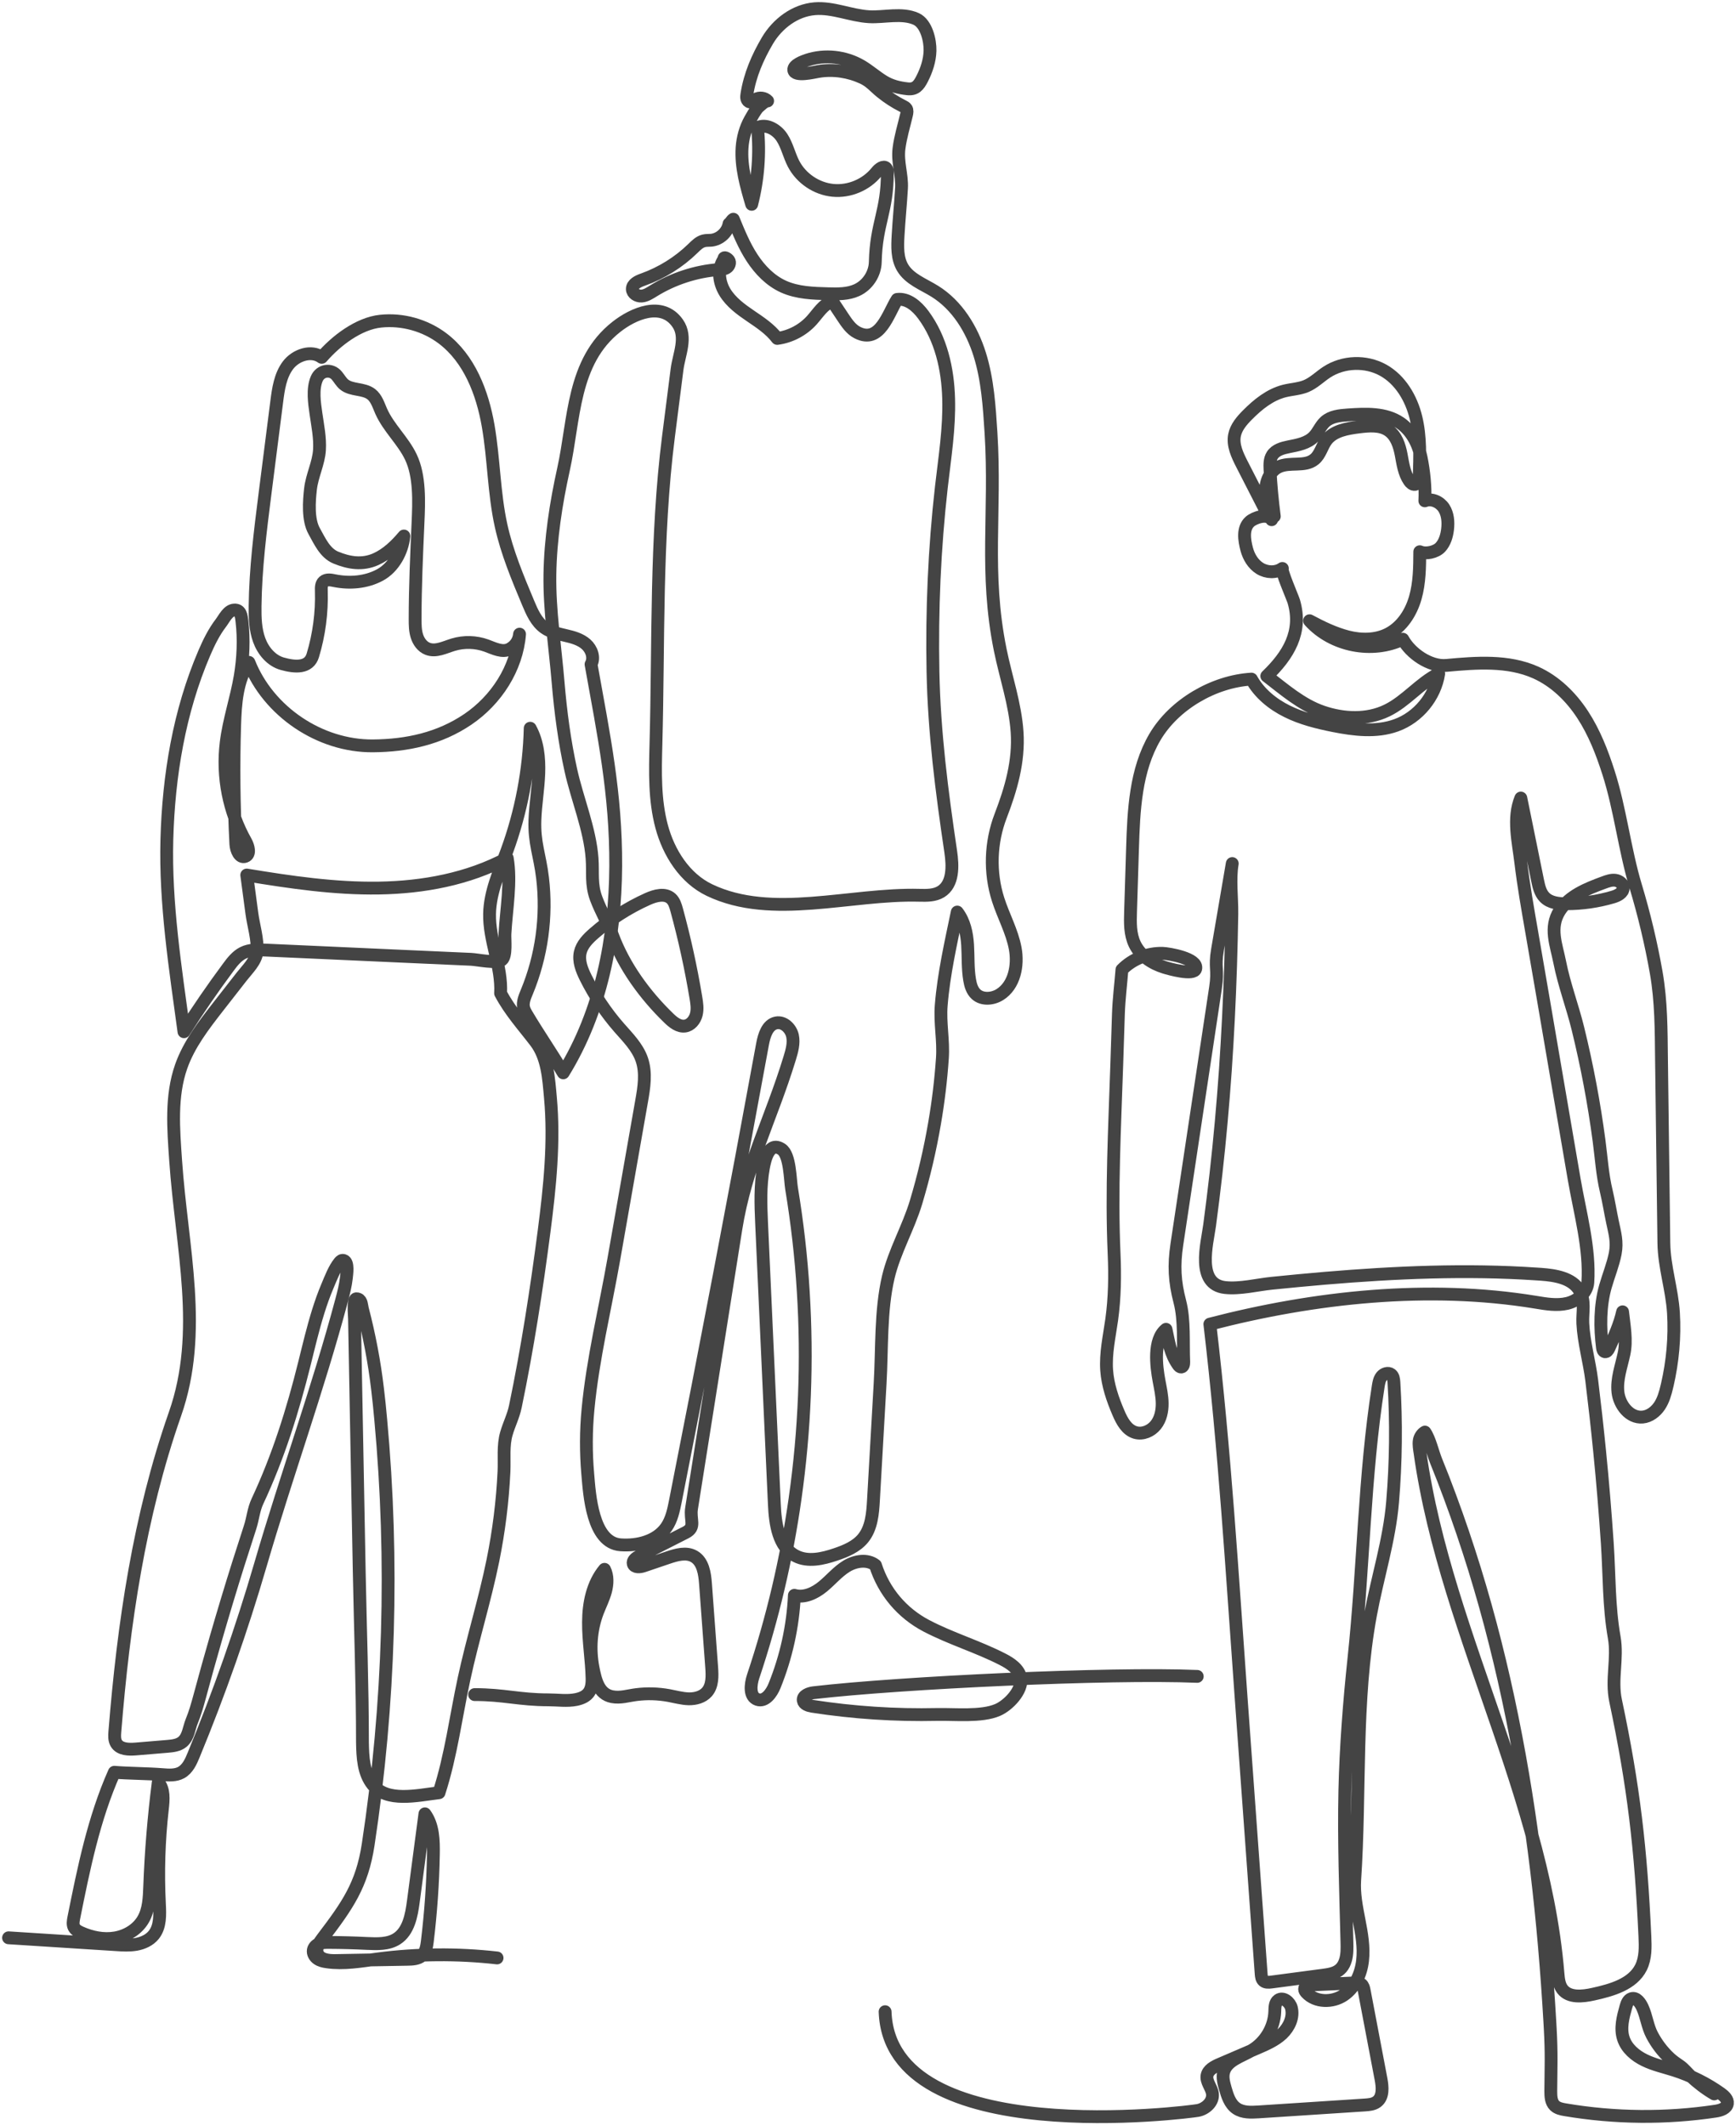 <svg width="406" height="497" viewBox="0 0 406 497" fill="none" xmlns="http://www.w3.org/2000/svg">
    <path d="M111 396.29C117.794 396.275 121.434 397.515 128.228 397.515C130.398 397.515 132.615 397.877 134.77 397.437C137.6 396.84 138.528 395.332 138.465 392.536C138.371 388.139 137.6 383.772 137.632 379.374C137.648 374.977 138.56 370.39 141.375 366.998C142.161 368.553 142.066 370.406 141.626 372.087C141.17 373.767 140.384 375.322 139.755 376.94C138.166 381.102 137.852 385.688 138.701 390.055C139.252 392.851 139.991 396.165 143.152 396.777C145.117 397.154 146.926 396.526 148.86 396.29C151.36 395.976 153.924 396.055 156.408 396.51C157.949 396.793 159.491 397.233 161.063 397.28C162.636 397.311 164.303 396.871 165.341 395.693C166.661 394.17 166.583 391.94 166.441 389.929C165.954 383.411 165.482 376.893 164.995 370.359C164.822 367.971 164.413 365.191 162.321 363.982C160.497 362.93 158.217 363.589 156.22 364.265C154.317 364.909 152.43 365.553 150.527 366.197C149.646 366.495 148.388 366.605 148.105 365.725C147.869 364.956 148.718 364.312 149.442 363.935C153.074 362.081 156.723 360.228 160.355 358.39C162.84 357.118 161.299 355.469 161.739 352.72C165.183 330.967 168.643 309.213 172.087 287.46C174.446 272.633 180.296 261.827 184.683 247.471C185.202 245.759 185.721 243.968 185.344 242.225C184.951 240.482 183.315 238.879 181.554 239.209C179.494 239.602 178.723 242.084 178.346 244.125C171.804 279.795 165.01 315.417 157.965 350.993C157.541 353.144 157.085 355.375 155.826 357.181C153.546 360.448 149.127 361.547 145.149 361.265C138.512 360.794 137.868 349.469 137.459 344.694C137.018 339.653 137.034 334.564 137.522 329.538C138.638 317.789 141.532 305.978 143.576 294.355L150.039 257.586C150.621 254.319 151.172 250.895 150.087 247.754C149.08 244.864 146.831 242.633 144.818 240.34C141.72 236.806 139.094 232.864 136.987 228.654C136.075 226.817 135.241 224.759 135.698 222.749C136.106 220.927 137.506 219.513 138.906 218.288C142.664 215.006 146.91 212.273 151.47 210.231C153.247 209.43 155.528 208.817 156.959 210.121C157.682 210.78 157.965 211.77 158.233 212.697C160.088 219.482 161.598 226.361 162.746 233.288C162.966 234.607 163.17 235.958 162.84 237.246C162.51 238.534 161.535 239.759 160.214 239.947C158.751 240.152 157.43 239.099 156.377 238.063C150.841 232.707 145.951 226.016 143.262 218.775C142.161 215.807 140.525 213.074 139.425 210.121C138.182 206.775 138.717 204.137 138.465 200.728C137.978 193.927 134.99 186.828 133.512 180.153C132.018 173.383 131.106 166.488 130.524 159.593C129.832 151.206 128.479 142.803 128.605 134.368C128.731 126.107 130.021 117.719 131.782 109.787C134.361 98.165 133.81 84.579 144.127 76.458C148.042 73.364 154.804 70.333 158.484 75.594C160.764 78.846 158.799 82.835 158.343 86.353C157.666 91.615 157.006 96.892 156.33 102.154C153.326 125.745 154.049 150.232 153.405 174.09C153.232 180.514 153.074 187.032 154.726 193.236C156.377 199.44 160.151 205.393 165.938 208.157C180.563 215.147 198.821 208.927 215.034 209.367C216.748 209.414 218.588 209.43 220.05 208.534C222.96 206.744 222.85 202.55 222.346 199.158C220.255 185.053 218.478 171.326 218.195 157.064C217.912 142.74 218.541 128.164 220.16 113.903C220.947 107.023 222.063 100.128 221.859 93.217C221.67 86.29 220.066 79.191 215.946 73.631C214.468 71.636 212.298 69.704 209.813 70.019C207.721 73.317 205.787 80.51 200.488 77.762C199.025 77.008 198.066 75.579 197.154 74.212C196.32 72.956 195.487 71.699 194.638 70.427C192.515 71.212 191.367 73.207 189.857 74.888C187.781 77.196 184.856 78.736 181.774 79.144C180.123 76.961 177.78 75.422 175.515 73.882C173.251 72.343 170.97 70.678 169.539 68.338C168.108 65.998 167.731 62.825 169.319 60.595C169.193 59.951 170.058 60.359 170.451 60.893C170.829 61.427 170.514 62.228 169.964 62.589C169.414 62.951 168.722 62.998 168.061 63.045C162.667 63.469 157.399 65.197 152.807 68.04C151.942 68.573 151.062 69.155 150.055 69.233C149.049 69.312 147.901 68.621 147.885 67.615C147.869 66.422 149.237 65.778 150.37 65.385C154.726 63.83 158.736 61.333 162.038 58.113C162.793 57.375 163.579 56.574 164.601 56.322C165.168 56.181 165.765 56.228 166.347 56.181C168.36 55.977 170.153 54.328 170.499 52.333C170.86 52.113 171.128 51.485 171.505 51.265C172.779 54.375 174.053 57.5 175.893 60.312C177.732 63.123 180.17 65.636 183.221 67.019C186.476 68.495 190.156 68.605 193.726 68.699C195.974 68.762 198.317 68.793 200.377 67.851C202.894 66.704 204.639 64.05 204.702 61.286C204.907 52.192 207.548 49.443 207.517 40.349C207.517 39.988 207.501 39.611 207.265 39.344C206.652 38.653 205.583 39.501 205.001 40.223C202.579 43.223 198.616 44.888 194.779 44.511C190.942 44.134 187.372 41.715 185.595 38.307C184.557 36.312 184.101 34.035 182.875 32.15C181.648 30.265 179.179 28.852 177.166 29.841C177.764 35.841 177.292 41.935 175.798 47.778C174.524 43.459 173.251 39.029 173.549 34.538C173.707 32.229 174.336 29.92 175.484 27.894C175.955 27.046 176.506 26.103 177.088 25.333C177.276 25.082 179.226 23.276 179.525 23.606C178.833 22.867 177.607 22.71 176.742 23.229C176.301 23.496 175.877 23.936 175.374 23.841C175.012 23.779 174.76 23.449 174.666 23.103C174.572 22.758 174.634 22.381 174.682 22.035C175.389 17.527 177.166 13.444 179.447 9.548C181.805 5.543 185.91 2.418 190.549 2.041C194.826 1.695 198.962 3.658 203.255 3.91C206.762 4.114 210.929 2.92 214.263 4.428C216.669 5.528 217.566 9.486 217.503 11.873C217.44 14.166 216.701 16.381 215.663 18.423C214.829 20.056 214.059 20.967 212.219 20.763C210.238 20.543 208.413 20.103 206.699 19.067C204.859 17.951 203.255 16.491 201.4 15.407C197.625 13.208 192.908 12.69 188.756 14.056C187.954 14.323 185.485 15.203 185.642 16.381C185.863 18.03 190.392 16.868 191.414 16.711C194.921 16.129 198.585 16.711 201.793 18.203C203.57 19.035 204.561 20.307 206.054 21.517C207.643 22.805 209.357 23.92 211.181 24.831C211.464 24.972 211.779 25.129 211.952 25.396C212.219 25.805 212.125 26.339 212.015 26.81C211.401 29.433 210.599 32.009 210.253 34.679C209.829 37.946 211.008 40.852 210.835 44.008C210.631 47.7 210.238 51.375 210.033 55.082C209.892 57.642 209.782 60.359 211.087 62.574C212.691 65.291 215.946 66.453 218.619 68.118C223.872 71.385 227.3 77.008 229.14 82.914C230.98 88.819 231.373 95.055 231.766 101.212C232.93 119.73 230.241 133.771 233.921 151.96C235.226 158.383 237.427 164.666 237.868 171.2C238.324 178.048 236.452 184.488 234.031 190.786C231.64 196.99 231.404 204.027 233.433 210.372C234.66 214.22 236.688 217.817 237.427 221.791C238.166 225.764 237.254 230.461 233.826 232.597C232.144 233.649 229.737 233.853 228.275 232.518C227.347 231.67 226.97 230.382 226.765 229.141C226.309 226.456 226.467 223.707 226.294 220.974C226.121 218.257 225.539 215.445 223.872 213.293C222.394 220.409 220.711 227.791 220.129 235.047C219.783 239.288 220.695 243.23 220.396 247.502C220.05 252.576 219.437 257.649 218.572 262.659C217.503 268.91 216.056 275.083 214.232 281.161C212.439 287.114 209.168 292.674 207.753 298.643C205.897 306.527 206.306 315.449 205.834 323.522C205.315 332.616 204.796 341.726 204.277 350.82C204.105 353.945 203.837 357.307 201.856 359.741C200.252 361.705 197.783 362.725 195.392 363.526C192.373 364.547 188.961 365.333 186.13 363.888C182.026 361.799 181.302 356.364 181.098 351.778C180.107 329.836 179.101 307.91 178.11 285.968C177.921 281.664 177.764 277.298 178.55 273.041C178.896 271.188 179.855 266.837 182.78 268.753C184.778 270.057 184.778 275.868 185.124 277.926C186.444 285.905 187.372 293.962 187.86 302.035C188.866 318.197 188.222 334.454 185.941 350.49C183.944 364.595 180.673 378.526 176.144 392.034C175.499 393.981 175.216 396.777 177.151 397.437C178.943 398.034 180.437 395.976 181.145 394.217C183.865 387.495 185.454 380.317 185.784 373.076C188.111 373.736 190.58 372.558 192.452 371.018C194.323 369.479 195.88 367.563 197.94 366.291C200 365.019 202.846 364.547 204.749 366.04C206.715 372.196 210.945 377.223 216.685 380.223C222.425 383.222 228.7 385.076 234.455 388.029C236.342 388.987 238.339 390.322 238.717 392.411C239.22 395.301 235.808 398.819 233.307 399.887C229.502 401.521 223.274 400.845 219.185 400.939C209.42 401.159 199.623 400.515 189.967 399.023C189.086 398.882 188.001 398.552 187.86 397.672C187.687 396.542 189.181 395.976 190.313 395.85C210.615 393.495 259.572 391.17 280 392.034" stroke="#444444" stroke-width="3" stroke-linecap="round" stroke-linejoin="round"/>
    <path d="M2 453.167C10.376 453.707 18.736 454.232 27.112 454.771C28.701 454.876 30.304 454.966 31.862 454.696C33.42 454.412 34.978 453.722 35.967 452.477C37.526 450.527 37.406 447.767 37.286 445.263C36.911 437.839 37.136 430.4 37.975 423.02C38.215 420.861 38.44 418.431 37.016 416.781C35.982 424.895 35.308 433.039 35.008 441.213C34.904 443.823 34.814 446.568 33.51 448.832C32.162 451.202 29.584 452.747 26.902 453.197C24.205 453.647 21.419 453.077 18.931 451.967C18.287 451.682 17.613 451.307 17.298 450.677C16.983 450.017 17.118 449.252 17.253 448.532C19.576 436.939 21.943 425.255 26.738 414.457C30.289 414.742 34.454 414.727 38.005 415.012C39.489 415.132 41.077 415.236 42.38 414.517C43.879 413.692 44.643 411.997 45.287 410.422C51.295 395.874 56.51 381.011 60.915 365.908C67.103 344.685 74.235 325.278 79.944 303.921C80.378 302.271 80.798 300.621 80.993 298.926C81.082 298.041 81.547 295.192 80.423 294.787C79.959 294.622 79.659 294.892 79.404 295.207C78.161 296.737 77.337 298.971 76.573 300.771C75.748 302.706 75.059 304.671 74.43 306.68C73.186 310.67 72.227 314.734 71.223 318.784C68.466 329.882 65.08 340.681 60.226 351.045C59.297 353.009 59.162 355.094 58.487 357.164C57.559 360.028 56.63 362.908 55.716 365.788C53.903 371.547 52.164 377.336 50.486 383.141C49.183 387.67 47.909 392.199 46.696 396.744C46.156 398.739 45.617 400.643 44.838 402.533C44.193 404.108 44.074 406.163 42.695 407.333C41.736 408.142 40.403 408.292 39.144 408.397C36.687 408.607 34.229 408.817 31.772 409.012C30.094 409.147 28.041 409.117 27.187 407.647C26.738 406.868 26.783 405.893 26.858 404.993C28.88 379.796 32.566 354.539 40.927 330.677C47.684 311.405 42.47 291.772 41.077 271.405C40.567 264.011 39.923 256.362 42.38 249.388C44.208 244.198 47.654 239.759 51.026 235.424C52.869 233.07 54.697 230.715 56.54 228.36C57.873 226.65 59.896 224.761 60.091 222.526C60.346 219.781 59.267 216.362 58.907 213.617L57.708 204.633C67.942 206.313 78.251 207.843 88.619 207.678C98.988 207.513 109.476 205.578 118.631 200.689C119.605 206.268 118.406 212.672 118.092 218.357C118.017 219.676 118.496 223.621 117.342 224.491C116.129 225.391 111.649 224.401 110.135 224.341C104.771 224.101 99.392 223.861 94.028 223.621L62.144 222.181C60.331 222.106 58.428 222.031 56.809 222.856C55.371 223.591 54.337 224.911 53.378 226.216C49.752 231.105 46.291 236.129 43.025 241.274C41.017 226.485 38.62 211.262 39.024 196.339C39.429 181.416 41.901 166.418 47.789 152.695C48.838 150.25 50.037 147.805 51.655 145.691C52.434 144.671 53.303 142.751 54.772 142.661C56.3 142.556 56.45 144.086 56.585 145.271C57.079 149.53 56.884 153.925 56.18 158.139C55.296 163.359 53.543 168.413 52.899 173.662C51.91 181.596 53.528 189.815 57.454 196.774C58.113 197.944 58.607 199.819 57.349 200.269C56.045 200.749 55.236 198.829 55.161 197.434C54.682 188.165 54.592 178.867 54.877 169.583C55.041 164.498 55.401 159.129 58.218 154.9C62.773 166.403 74.805 174.517 87.181 174.427C95.212 174.367 102.779 172.717 109.416 168.218C116.054 163.718 120.879 156.309 121.508 148.3C121.358 149.815 120.519 151.075 119.17 151.795C117.492 152.68 115.514 151.615 113.731 150.97C111.274 150.085 108.517 150.01 106.015 150.76C104.022 151.36 101.939 152.485 100.007 151.72C98.763 151.24 97.909 150.04 97.504 148.765C97.1 147.491 97.085 146.141 97.085 144.806C97.085 137.277 97.43 129.748 97.759 122.234C97.984 117.329 98.209 111.36 96.111 106.921C94.283 103.051 90.882 100.082 89.144 96.167C88.514 94.742 88.05 93.122 86.806 92.163C84.993 90.783 82.206 91.353 80.453 89.898C79.779 89.328 79.359 88.533 78.79 87.858C77.412 86.178 74.909 86.583 74.07 88.578C73.051 90.978 73.531 94.232 73.891 96.707C74.295 99.542 74.894 102.391 74.715 105.241C74.52 108.315 72.977 111.225 72.617 114.345C72.287 117.239 71.988 121.529 73.456 124.168C74.73 126.433 75.958 129.328 78.535 130.393C81.622 131.668 84.754 132.177 87.9 130.768C90.507 129.598 92.62 127.543 94.463 125.353C94.103 128.983 92.05 132.747 88.844 134.472C85.638 136.197 81.787 136.512 78.221 135.792C77.367 135.612 76.363 135.432 75.704 136.017C75.119 136.542 75.119 137.427 75.149 138.207C75.299 143.291 74.625 148.405 73.156 153.265C72.257 156.279 69.021 156.069 65.994 155.215C63.432 154.48 61.529 152.2 60.615 149.68C59.701 147.176 59.626 144.446 59.656 141.776C59.761 132.957 60.87 124.183 61.979 115.44C62.893 108.271 63.807 101.101 64.721 93.932C65.095 90.948 65.545 87.828 67.343 85.428C69.141 83.029 72.827 81.769 75.239 83.569C78.61 79.669 83.884 75.65 88.994 75.11C94.103 74.57 99.407 76.04 103.513 79.144C109.776 83.884 112.817 91.818 114.166 99.572C115.514 107.326 115.499 115.275 117.193 122.954C118.571 129.178 121.043 135.087 123.501 140.951C124.415 143.141 125.433 145.466 127.366 146.831C128.79 147.835 130.558 148.21 132.266 148.615C133.974 149.005 135.727 149.485 137.046 150.64C138.364 151.795 139.083 153.82 138.229 155.35C141.196 171.922 144.088 185.691 143.998 202.534C143.908 219.376 140.567 236.564 131.727 250.887C129.059 246.388 125.943 241.889 123.276 237.404C122.931 236.819 122.572 236.219 122.437 235.544C122.212 234.359 122.721 233.16 123.186 232.035C126.677 223.636 127.966 214.337 126.887 205.308C126.243 199.894 124.909 197.179 125.104 191.735C125.239 188.105 125.868 184.506 126.003 180.876C126.138 177.247 125.748 173.482 123.995 170.303C123.755 180.081 121.897 189.83 118.541 199.024C116.788 203.808 114.6 208.593 114.496 213.677C114.361 219.961 117.417 226.006 117.073 232.275C119.245 236.429 122.422 239.924 125.239 243.613C128.056 247.303 128.31 252.132 128.73 256.707C129.674 267.085 128.595 277.539 127.261 287.843C125.478 301.581 123.351 315.319 120.534 328.892C120.069 331.157 119.066 333.062 118.436 335.237C117.612 338.026 118.002 341.221 117.867 344.116C117.537 351.105 116.668 358.064 115.275 364.933C113.387 374.232 110.525 383.306 108.532 392.574C106.614 401.468 105.476 410.572 102.674 419.241C97.4 419.886 90.522 421.521 87.181 417.381C84.993 414.682 84.828 410.917 84.769 407.437C84.769 394.239 84.274 381.011 84.019 367.813C83.765 354.539 83.525 341.266 83.27 327.978C83.195 323.658 83.105 319.354 83.03 315.034C82.985 312.844 82.956 310.655 82.91 308.465C82.88 307.19 82.686 305.84 82.91 304.566C83.03 303.921 83.06 303.546 83.765 303.801C84.589 304.101 84.574 305.36 84.754 306.08C86.372 312.29 87.555 318.514 88.305 324.888C88.589 327.243 88.829 329.597 89.039 331.952C92.095 365.053 91.106 398.529 86.102 431.389C84.664 440.838 81.232 445.638 75.449 453.257C74.67 454.277 73.816 455.521 74.22 456.736C74.73 458.266 76.767 458.521 78.385 458.491C84.034 458.386 89.683 458.296 95.317 458.191C96.501 458.176 97.804 458.101 98.688 457.321C99.572 456.526 99.782 455.236 99.932 454.052C100.756 447.287 101.235 440.478 101.355 433.669C101.415 430.385 101.325 426.845 99.377 424.175C98.478 431.014 97.564 437.854 96.665 444.708C96.231 447.962 95.556 451.637 92.8 453.407C90.777 454.711 88.17 454.591 85.757 454.486C82.806 454.337 79.869 454.262 76.917 454.247C76.183 454.247 75.419 454.247 74.73 454.502C74.04 454.756 73.411 455.311 73.276 456.046C73.141 456.826 73.606 457.606 74.25 458.056C74.894 458.506 75.689 458.686 76.468 458.791C80.393 459.361 84.379 458.641 88.32 458.116C97.579 456.901 106.974 456.826 116.249 457.876" stroke="#444444" stroke-width="3" stroke-linecap="round" stroke-linejoin="round"/>
    <path d="M207 470.448C208.117 503.09 278.272 493.898 280.141 493.543C282.01 493.187 283.782 491.537 283.555 489.645C283.376 488.157 282.043 486.879 282.287 485.408C282.514 484.049 283.961 483.289 285.245 482.739C288.187 481.478 291.113 480.216 294.055 478.955C296.12 478.065 298.233 477.143 299.874 475.607C301.5 474.054 302.573 471.742 302.02 469.558C301.679 468.216 300.118 466.938 298.964 467.731C298.151 468.297 298.168 469.461 298.135 470.448C298.005 474.103 295.908 477.645 292.722 479.505C290.252 480.944 286.887 481.833 286.172 484.583C285.847 485.812 286.204 487.122 286.546 488.351C287.049 490.114 287.651 492.038 289.179 493.073C290.642 494.076 292.576 493.995 294.348 493.882C302.622 493.348 310.879 492.799 319.153 492.265C320.144 492.2 321.201 492.119 321.997 491.521C323.542 490.373 323.33 488.06 322.973 486.168C321.656 479.278 320.356 472.388 319.039 465.483C318.941 464.949 318.811 464.383 318.389 464.043C317.95 463.688 317.332 463.704 316.78 463.72C313.431 463.865 310.099 464.027 306.75 464.173C306.051 464.205 305.141 464.431 305.109 465.127C305.092 465.467 305.304 465.758 305.531 466C307.677 468.329 311.627 468.361 314.26 466.582C316.893 464.803 318.308 461.634 318.665 458.496C319.023 455.359 318.454 452.189 317.852 449.084C317.251 445.978 316.617 442.841 316.828 439.671C318.21 419.148 316.78 397.897 320.518 377.664C322.144 368.866 324.939 360.166 325.687 351.254C326.467 341.939 326.565 332.575 325.996 323.259C325.947 322.58 325.866 321.82 325.33 321.416C324.663 320.898 323.639 321.238 323.119 321.885C322.599 322.531 322.452 323.405 322.322 324.23C319.023 345.303 318.909 366.618 316.65 387.821C315.56 398.107 314.764 408.409 314.52 418.76C314.26 430.533 314.715 442.339 315.008 454.162C315.04 455.536 315.073 456.927 314.715 458.237C313.789 461.585 311.204 461.682 308.229 462.07C304.605 462.555 300.996 463.024 297.371 463.51C296.721 463.59 295.99 463.655 295.502 463.219C295.063 462.83 294.998 462.183 294.949 461.601C293.389 440.172 291.845 418.743 290.284 397.314C288.122 367.459 286.464 339.383 282.953 309.658C307.514 303.286 334.091 300.423 359.14 304.531C361.578 304.935 364.097 305.372 366.503 304.806C368.909 304.24 371.185 302.348 371.347 299.89C371.867 291.916 369.51 283.652 368.161 275.808C366.731 267.431 365.284 259.053 363.854 250.692C362.001 239.727 360.082 228.762 358.197 217.796C357.27 212.459 356.328 207.122 355.677 201.737C355.092 196.837 353.727 191.354 355.677 186.632C356.978 193.052 358.294 199.473 359.595 205.893C359.887 207.3 360.213 208.772 361.204 209.807C362.488 211.149 364.536 211.36 366.406 211.344C370.047 211.344 373.672 210.81 377.166 209.791C378.288 209.468 379.605 208.821 379.621 207.656C379.637 206.718 378.727 205.99 377.8 205.861C376.874 205.732 375.947 206.071 375.069 206.395C371.152 207.834 366.975 209.5 364.748 213.009C362.261 216.956 363.967 220.902 364.78 225.026C365.804 230.233 367.755 235.36 369.023 240.519C371.152 249.188 372.81 257.97 373.98 266.816C374.501 270.73 374.728 274.644 375.655 278.525C376.224 280.919 376.597 283.329 377.101 285.706C377.654 288.358 378.288 290.38 377.752 293.162C377.231 295.798 376.191 298.288 375.46 300.86C374.175 305.372 374.175 310.547 374.777 315.189C374.826 315.561 374.956 316.03 375.33 316.111C375.752 316.208 376.077 315.739 376.256 315.351C377.524 312.601 378.824 309.723 379.475 306.779C379.832 309.998 380.499 313.459 379.8 316.628C379.166 319.588 378.06 322.531 378.385 325.54C378.711 328.548 381.1 331.653 384.14 331.394C385.781 331.249 387.212 330.133 388.122 328.774C389.032 327.399 389.471 325.798 389.845 324.197C389.878 324.084 389.894 323.971 389.926 323.874C391.194 318.375 391.714 312.698 391.373 307.054C391.032 301.491 389.211 296.283 389.13 290.72C388.951 276.391 388.756 262.045 388.577 247.716C388.496 240.843 388.528 234.228 387.342 227.452C386.139 220.627 384.53 213.883 382.53 207.236C379.946 198.68 378.922 189.219 376.191 180.712C374.679 175.974 372.859 171.284 370.128 167.111C367.397 162.938 363.691 159.3 359.14 157.262C352.687 154.383 345.274 154.965 338.236 155.612C334.432 155.952 329.881 152.83 328.077 149.483C320.908 152.911 311.562 151.068 306.263 145.165C309.124 146.701 312.066 148.124 315.203 148.933C318.356 149.741 321.819 149.725 324.696 148.237C327.914 146.572 330.011 143.256 331.003 139.779C331.994 136.302 332.027 132.631 332.043 129.024C333.441 129.655 335.83 129.121 336.871 127.989C337.911 126.857 338.366 125.304 338.545 123.768C338.74 122.07 338.61 120.242 337.683 118.803C336.741 117.363 334.822 116.474 333.229 117.121C333.408 113.903 333.002 110.134 332.352 106.981C331.718 103.827 330.141 100.738 327.475 98.91C323.997 96.533 319.429 96.743 315.219 97.034C313.334 97.164 311.302 97.358 309.904 98.619C308.831 99.59 308.311 101.045 307.303 102.096C305.808 103.665 303.499 104.069 301.37 104.49C299.923 104.781 298.347 105.218 297.55 106.463C296.932 107.433 296.965 108.646 297.014 109.795C297.209 113.45 297.55 117.105 298.021 120.744C297.144 118.657 296.038 117.121 296.006 114.873C295.973 112.609 296.981 110.183 299.013 109.196C301.63 107.935 305.174 109.277 307.417 107.417C308.782 106.301 309.14 104.377 310.196 102.97C311.903 100.722 315.024 100.204 317.836 99.848C320.209 99.557 322.826 99.315 324.777 100.689C326.549 101.935 327.28 104.183 327.687 106.301C328.093 108.42 328.369 110.668 329.588 112.447C329.897 112.9 330.369 113.353 330.921 113.272C331.669 113.159 331.88 112.188 331.913 111.428C332.075 106.819 332.238 102.129 331.149 97.649C330.06 93.169 327.524 88.819 323.477 86.57C319.445 84.323 314.163 84.5 310.294 87.023C308.668 88.091 307.27 89.53 305.466 90.29C303.857 90.953 302.069 91.018 300.378 91.439C296.997 92.296 294.185 94.576 291.731 97.05C290.398 98.393 289.098 99.913 288.724 101.757C288.252 104.118 289.39 106.463 290.479 108.598C292.218 111.994 293.958 115.39 295.697 118.787C296.25 119.87 296.77 120.501 297.404 121.536C296.428 119.935 293.275 121.099 292.3 121.989C290.56 123.558 291.016 126.339 291.568 128.426C292.04 130.221 293.064 131.935 294.64 132.922C296.217 133.908 298.395 134.021 299.907 132.938C299.468 133.245 302.329 139.811 302.573 140.636C304.686 147.801 301.272 153.283 296.266 158.103C300.346 161.24 304.41 164.814 309.286 166.48C314.163 168.162 319.738 168.421 324.371 166.157C328.841 163.99 332.027 159.769 336.464 157.553C335.635 162.938 331.685 167.758 326.532 169.618C321.884 171.3 316.715 170.669 311.854 169.699C308.132 168.955 304.393 168.033 300.996 166.335C297.599 164.653 294.51 162.13 292.674 158.814C283.815 159.348 274.582 164.75 270.096 172.367C265.544 180.114 265.138 189.51 264.862 198.486C264.715 203.37 264.553 208.271 264.406 213.155C264.325 215.759 264.26 218.476 265.398 220.821C266.698 223.522 269.413 225.317 272.29 226.206C273.395 226.546 279.231 228.228 279.637 226.562C280.239 224.136 273.33 222.988 271.9 222.939C268.389 222.842 264.845 224.266 262.391 226.756C262.114 230.25 261.676 233.63 261.562 237.172C261.432 241.166 261.302 245.161 261.172 249.156C260.684 263.921 259.904 278.461 260.554 293.226C260.782 298.353 260.7 303.496 260.001 308.574C259.449 312.52 258.538 316.467 258.815 320.429C259.059 323.906 260.213 327.254 261.594 330.456C262.407 332.365 263.529 334.418 265.528 335.001C267.251 335.502 269.185 334.661 270.307 333.254C271.428 331.847 271.819 329.987 271.802 328.192C271.786 326.397 271.38 324.634 271.055 322.871C270.437 319.539 269.64 313.313 272.696 310.871C273.363 313.879 273.672 316.531 275.525 319.168C275.704 319.426 275.947 319.701 276.256 319.685C276.744 319.653 276.858 319.006 276.841 318.521C276.646 314.008 277.069 308.768 275.931 304.402C274.696 299.679 274.501 295.927 275.232 291.027C278.256 270.989 281.263 250.951 284.286 230.929C284.936 226.627 284.01 226.368 284.741 222.082C285.895 215.371 287.049 208.659 288.187 201.947C287.553 205.635 288.138 209.969 288.09 213.721C288.025 217.797 287.927 221.872 287.797 225.931C287.537 234.05 287.131 242.153 286.578 250.239C286.009 258.325 285.294 266.412 284.384 274.466C283.928 278.509 283.425 282.536 282.888 286.579C282.303 290.914 279.67 300.359 286.546 301.103C290.008 301.474 293.974 300.456 297.42 300.1C301.549 299.679 305.677 299.291 309.806 298.935C326.289 297.544 342.885 296.817 359.4 297.933C359.725 297.949 360.066 297.981 360.391 297.997C363.74 298.24 367.592 298.855 369.348 301.717C370.843 304.159 370.047 306.828 370.177 309.48C370.388 313.863 371.705 318.375 372.257 322.79C372.94 328.337 373.558 333.885 374.11 339.432C374.826 346.58 375.411 353.729 375.898 360.893C376.402 368.349 376.224 375.578 377.524 382.937C378.385 387.886 376.792 392.738 377.833 397.686C382.075 417.692 383.766 432.426 384.692 452.852C384.806 455.31 384.871 457.898 383.782 460.097C381.815 464.027 376.971 465.386 372.664 466.34C370.128 466.906 366.975 467.262 365.398 465.208C364.601 464.157 364.471 462.75 364.358 461.44C362.488 438.83 354.946 417.239 347.583 395.94C343.941 385.395 340.284 374.818 337.309 364.063C335.83 358.726 334.514 353.324 333.473 347.89C332.953 345.222 332.498 342.553 332.124 339.869C331.978 338.866 331.767 337.863 331.929 336.844C332.043 336.084 332.596 335.259 333.246 334.904C334.4 336.586 335.05 339.642 335.863 341.648C336.984 344.413 338.073 347.195 339.097 349.993C341.178 355.589 343.08 361.233 344.852 366.942C348.379 378.36 351.272 389.956 353.646 401.665C358.425 425.148 361.09 449.035 362.472 472.938C362.504 473.424 362.521 473.893 362.553 474.378C362.878 480.362 362.732 482.998 362.683 488.982C362.683 490.195 362.716 491.553 363.594 492.41C364.244 493.041 365.187 493.235 366.081 493.381C377.67 495.338 389.585 495.451 401.224 493.704C402.394 493.526 403.824 493.073 403.987 491.909C404.117 490.955 403.255 490.162 402.475 489.596C399.143 487.219 395.437 485.375 391.536 484.13C389.211 483.386 386.805 482.868 384.627 481.801C382.433 480.734 380.417 479.035 379.67 476.739C378.873 474.329 379.572 471.725 380.255 469.283C380.466 468.523 380.791 467.65 381.539 467.407C382.693 467.019 383.62 468.361 384.123 469.461C385.066 471.515 385.278 473.828 386.367 475.914C387.439 477.936 388.837 479.796 390.528 481.348C391.308 482.076 392.153 482.61 392.999 483.208C393.876 483.855 394.592 484.777 395.388 485.521C397.079 487.09 398.915 488.513 400.915 489.677" stroke="#444444" stroke-width="3" stroke-linecap="round" stroke-linejoin="round"/>
</svg>
